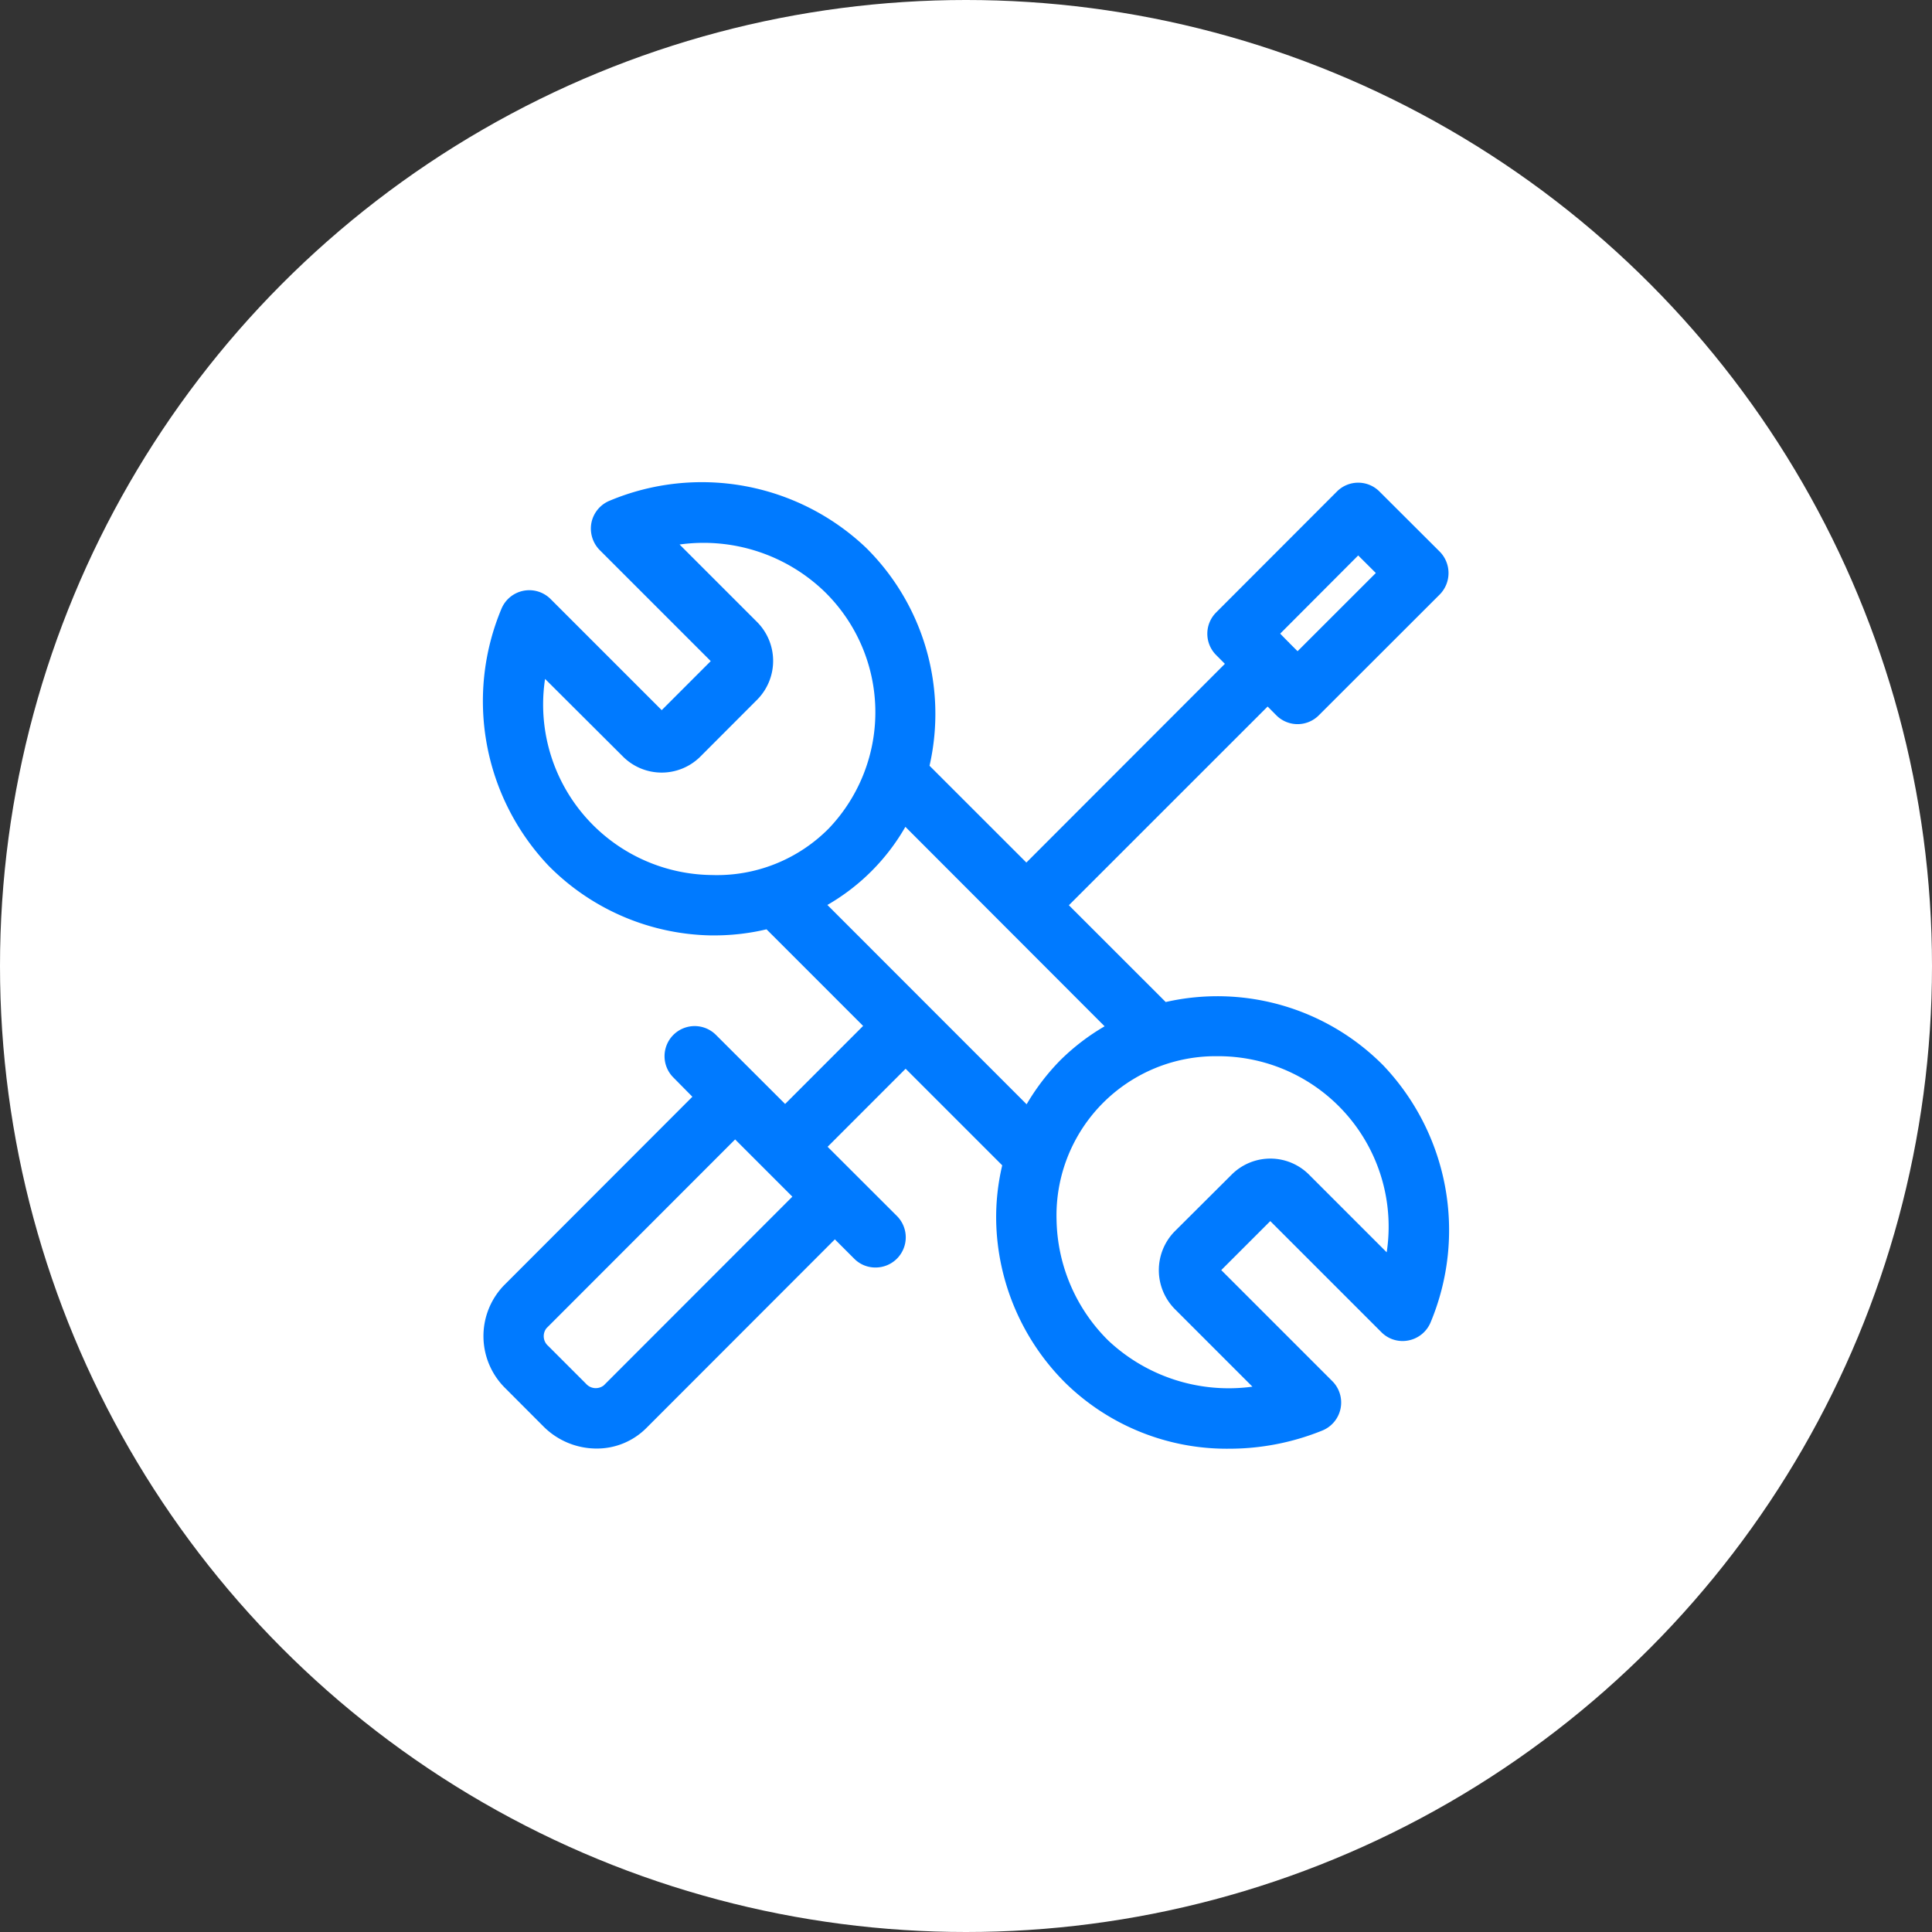 <svg id="_15.svg_" data-name="15.svg " xmlns="http://www.w3.org/2000/svg" width="80" height="80" viewBox="0 0 80 80">
  <rect x="0" y="0" width="80" height="80" fill="#333333" stroke="none"/>
  <defs>
    <style>
      .cls-1 {
        fill: #fff;
      }

      .cls-2 {
        fill: #007aff;
        fill-rule: evenodd;
      }
    </style>
  </defs>
  <circle class="cls-1" cx="40" cy="40" r="40"/>
  <path id="Ellipse_6_copy" data-name="Ellipse 6 copy" class="cls-2" d="M1168.27,361.492l-4.01-4.008,8.23-8.228,0.36,0.363a1.241,1.241,0,0,0,1.76,0l5.01-5.006a1.264,1.264,0,0,0,0-1.767l-2.5-2.494a1.243,1.243,0,0,0-1.76,0l-5,5.006a1.247,1.247,0,0,0,0,1.768l0.36,0.362-8.22,8.228-4.01-4.008a9.676,9.676,0,0,0-2.62-9.018,9.872,9.872,0,0,0-10.63-1.955,1.253,1.253,0,0,0-.75.91,1.27,1.27,0,0,0,.34,1.13l4.6,4.6-2.03,2.031-4.6-4.6a1.248,1.248,0,0,0-2.04.412,9.9,9.9,0,0,0,1.96,10.635,9.7,9.7,0,0,0,6.7,2.88h0.19a9.348,9.348,0,0,0,2.13-.252l4,4-3.23,3.232-2.87-2.866a1.247,1.247,0,0,0-1.76,1.767l0.79,0.8-7.81,7.818a3.025,3.025,0,0,0,.08,4.267l1.56,1.564a3.109,3.109,0,0,0,2.2.918,2.889,2.889,0,0,0,2.06-.845l7.81-7.817,0.8,0.8a1.23,1.23,0,0,0,.88.366,1.25,1.25,0,0,0,.89-2.133l-2.87-2.866,3.23-3.232,4,4a9.338,9.338,0,0,0-.25,2.313,9.731,9.731,0,0,0,2.88,6.711,9.557,9.557,0,0,0,6.77,2.71,10.26,10.26,0,0,0,3.86-.755,1.252,1.252,0,0,0,.41-2.041l-4.6-4.6,2.03-2.029,4.6,4.6a1.235,1.235,0,0,0,1.12.342,1.253,1.253,0,0,0,.92-0.753,9.9,9.9,0,0,0-1.96-10.634A9.661,9.661,0,0,0,1168.27,361.492ZM1176.24,343l0.73,0.727-3.24,3.238-0.35-.348a0.017,0.017,0,0,0-.01-0.018,0.034,0.034,0,0,0-.02-0.013l-0.34-.348ZM1145,377.367a0.54,0.54,0,0,1-.74-0.075l-1.56-1.56a0.533,0.533,0,0,1-.07-0.735l7.81-7.816,2.37,2.37Zm4.47-21.134a7.061,7.061,0,0,1-6.9-8.121l3.21,3.2a2.268,2.268,0,0,0,3.21.027l2.37-2.374a2.282,2.282,0,0,0-.02-3.218l-3.2-3.2a7.218,7.218,0,0,1,5.96,1.911,6.973,6.973,0,0,1,.22,9.845A6.512,6.512,0,0,1,1149.47,356.233Zm4.79,1.239a8.753,8.753,0,0,0,3.23-3.235l8.25,8.26a9.172,9.172,0,0,0-1.83,1.4,9.33,9.33,0,0,0-1.4,1.829Zm23.16,14.383-3.2-3.2a2.264,2.264,0,0,0-3.21-.026L1168.63,371a2.293,2.293,0,0,0,.03,3.219l3.2,3.2a7.281,7.281,0,0,1-5.97-1.912,7.2,7.2,0,0,1-2.14-4.99,6.591,6.591,0,0,1,6.65-6.782A7.057,7.057,0,0,1,1177.42,371.855Z" transform="translate(-1120 -320)"/>
</svg>


